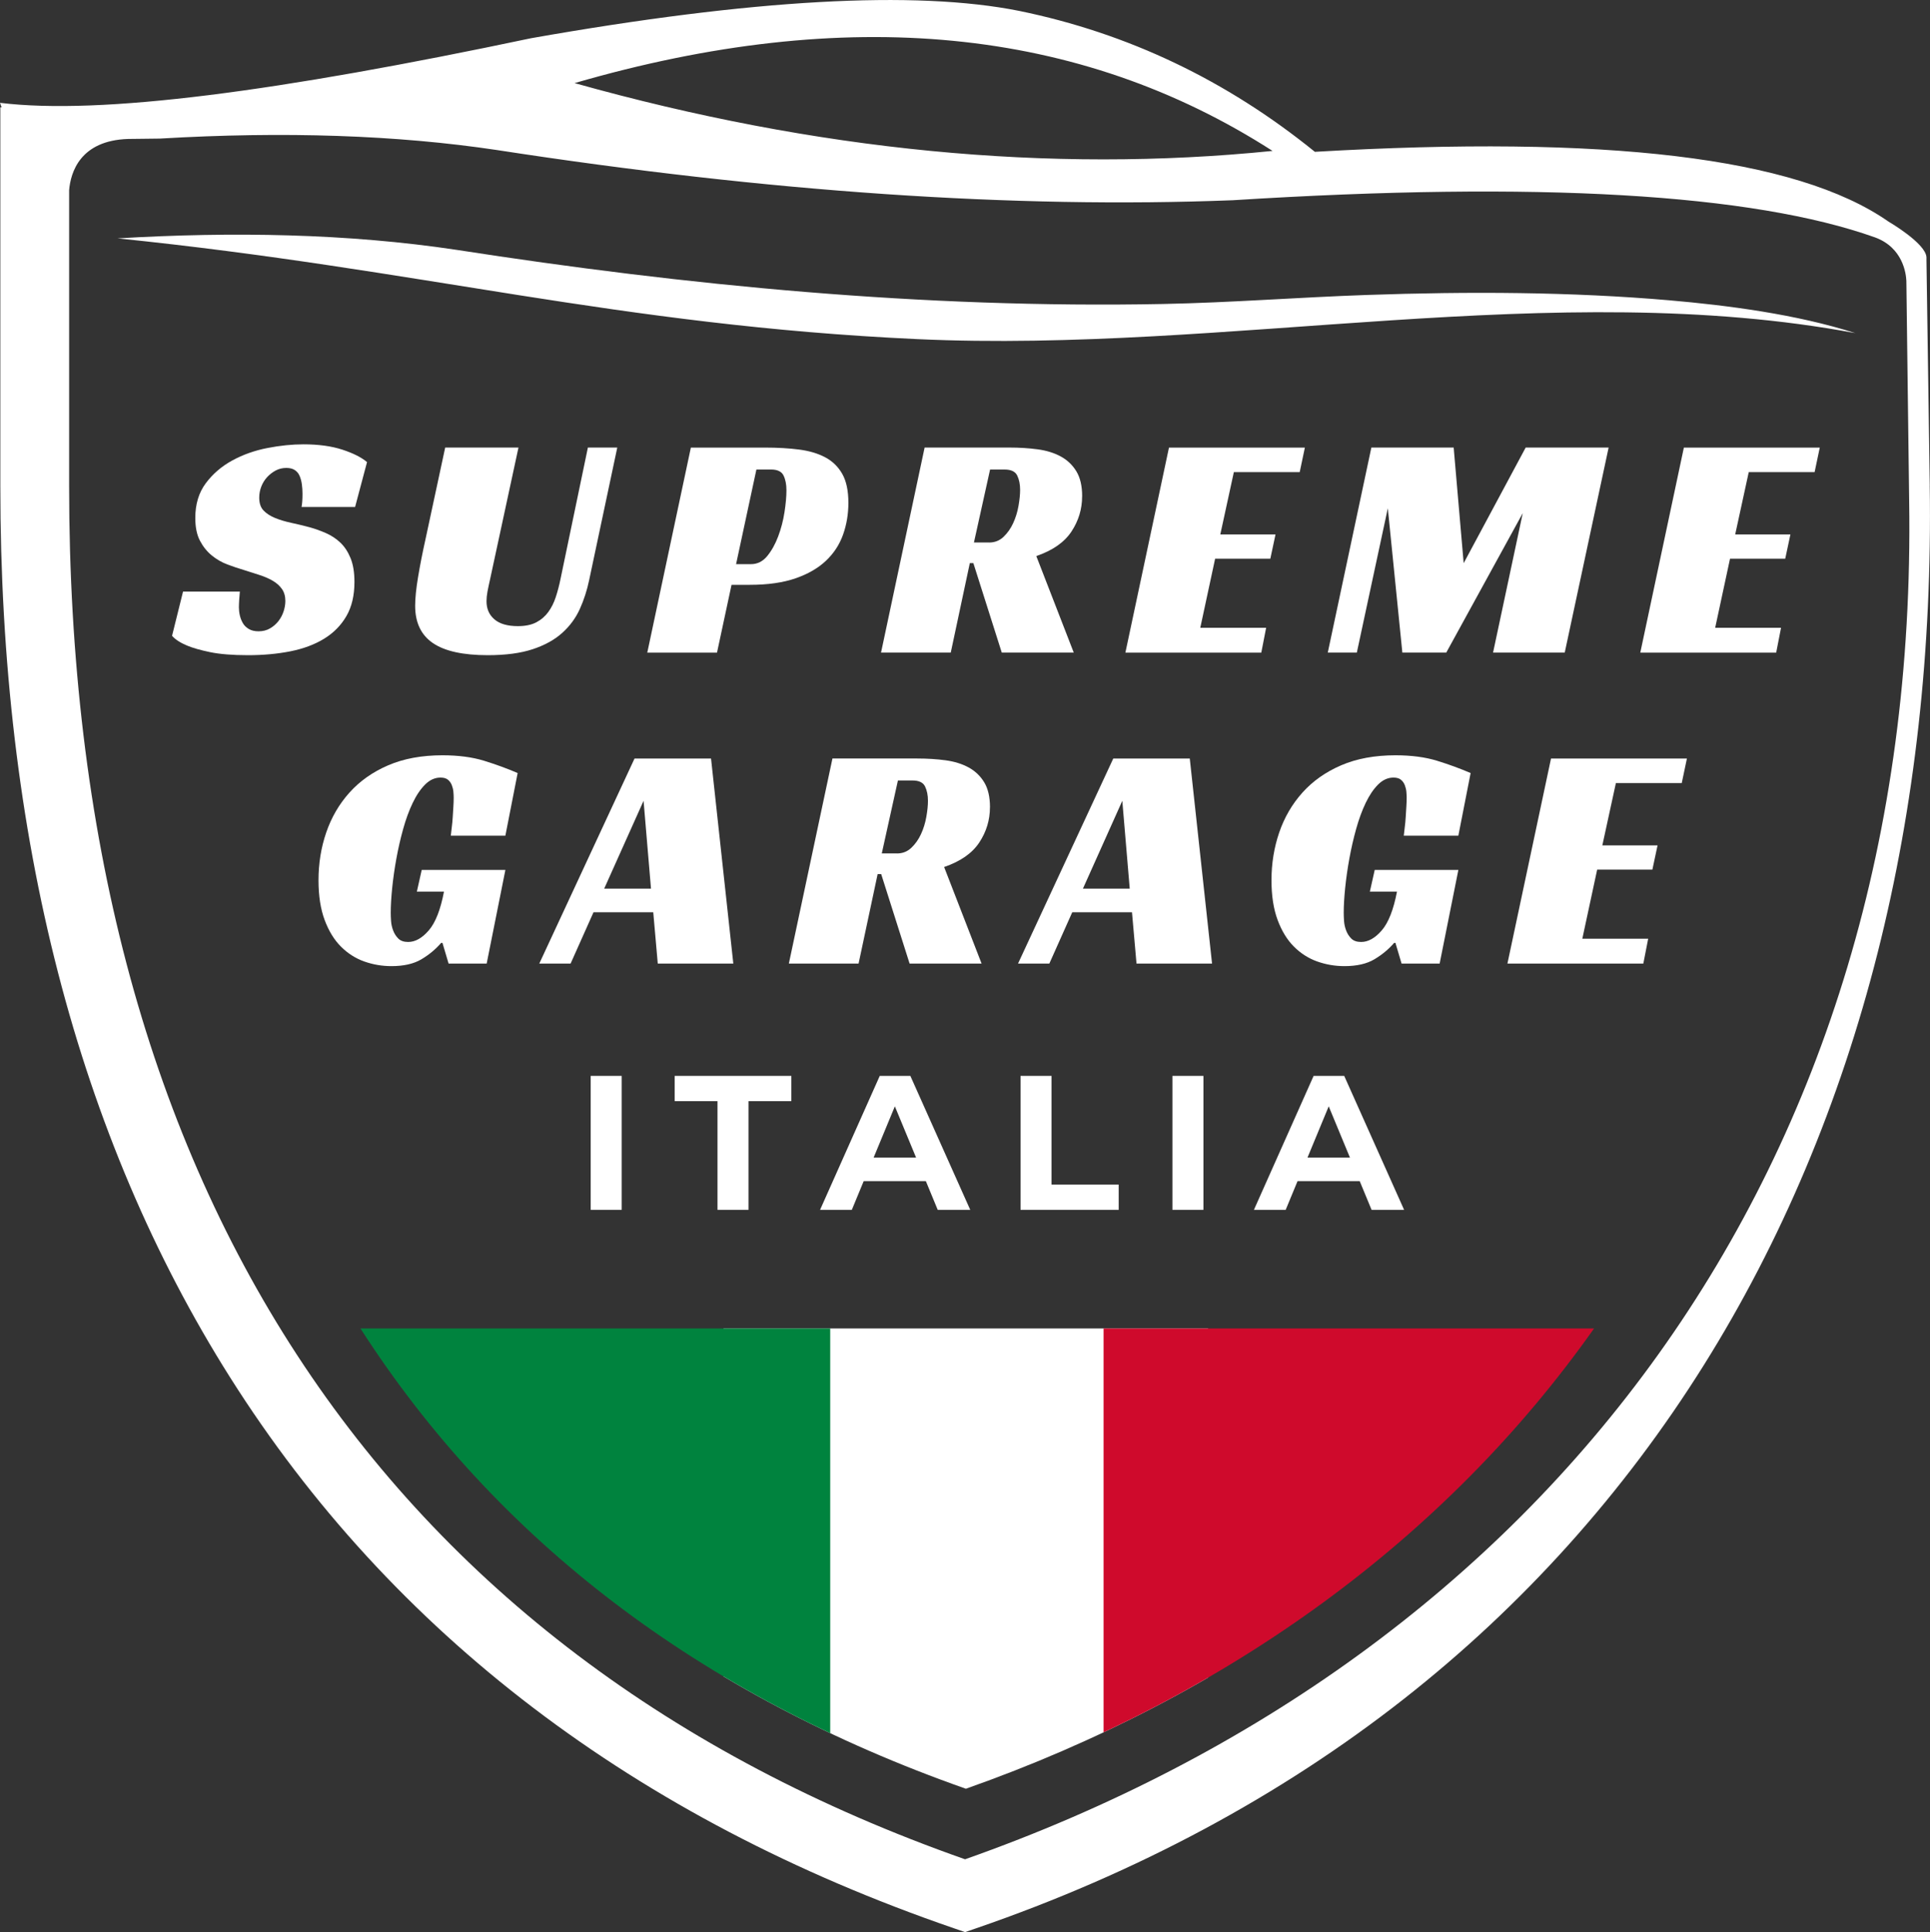 <?xml version="1.0" encoding="UTF-8"?> <svg xmlns="http://www.w3.org/2000/svg" xmlns:xlink="http://www.w3.org/1999/xlink" id="Livello_2" data-name="Livello 2" viewBox="0 0 982.62 983.46"><rect x="0" y="0" width="982.62" height="983.46" fill="#333333" stroke="none"/><defs><style> .cls-1 { fill: none; } .cls-1, .cls-2, .cls-3, .cls-4, .cls-5 { stroke-width: 0px; } .cls-2, .cls-4 { fill: #fff; } .cls-3 { fill: #cf0a2c; } .cls-4 { fill-rule: evenodd; } .cls-6 { clip-path: url(#clippath); } .cls-5 { fill: #00833e; } </style><clipPath id="clippath"><path class="cls-1" d="M811.59,676.19c-75.62,107.03-185.75,187.05-319.83,234.3-135.76-47.71-239.15-126.82-308.25-234.3h628.08Z"></path></clipPath></defs><g id="Livello_1-2" data-name="Livello 1"><g><g><path class="cls-2" d="M153.52,258.07c.33-1.64.49-3.89.49-6.74,0-1.64-.11-3.26-.33-4.85-.22-1.59-.6-3.01-1.15-4.27-.55-1.26-1.37-2.24-2.47-2.96-1.1-.71-2.52-1.07-4.27-1.07-1.97,0-3.78.44-5.42,1.31-1.64.88-3.1,2-4.36,3.37-1.26,1.37-2.25,2.96-2.96,4.77-.71,1.81-1.07,3.7-1.07,5.67,0,2.85.74,5.04,2.22,6.57,1.48,1.54,3.42,2.79,5.83,3.78,2.41.99,5.15,1.81,8.22,2.47,3.07.66,6.25,1.43,9.53,2.3,2.74.77,5.48,1.75,8.22,2.96,2.74,1.21,5.18,2.82,7.31,4.85,2.14,2.03,3.86,4.66,5.18,7.89,1.31,3.23,1.97,7.26,1.97,12.08,0,6.9-1.37,12.71-4.11,17.42-2.74,4.71-6.52,8.55-11.34,11.5-4.82,2.96-10.55,5.09-17.18,6.41-6.63,1.31-13.83,1.97-21.61,1.97s-14.33-.52-19.31-1.56c-4.99-1.04-8.9-2.16-11.75-3.37-3.4-1.42-5.92-3.07-7.56-4.93l5.59-22.52h28.93c-.11.99-.22,2.33-.33,4.03-.11,1.7-.16,3.04-.16,4.03,0,1.32.16,2.69.49,4.11.33,1.43.85,2.74,1.56,3.94.71,1.21,1.73,2.19,3.04,2.96,1.32.77,2.96,1.15,4.93,1.15,2.19,0,4.13-.49,5.83-1.48,1.7-.99,3.12-2.22,4.27-3.7,1.15-1.48,2.03-3.12,2.63-4.93.6-1.81.9-3.59.9-5.34,0-2.41-.58-4.44-1.73-6.08s-2.71-3.04-4.68-4.19c-1.97-1.15-4.25-2.14-6.82-2.96-2.58-.82-5.23-1.67-7.97-2.55-2.63-.77-5.4-1.7-8.3-2.79-2.9-1.09-5.56-2.63-7.97-4.6-2.41-1.97-4.41-4.46-6-7.48-1.59-3.01-2.38-6.87-2.38-11.59,0-7.01,1.78-12.9,5.34-17.67,3.56-4.77,8.05-8.63,13.48-11.59s11.37-5.07,17.83-6.33c6.46-1.26,12.6-1.89,18.41-1.89,7.67,0,14.27.9,19.81,2.71,5.53,1.81,9.72,3.92,12.57,6.33l-6.08,22.85h-27.28Z"></path><path class="cls-2" d="M249.51,294.88c-.55,2.41-.99,4.49-1.32,6.25-.33,1.75-.49,3.4-.49,4.93,0,3.84,1.34,6.9,4.03,9.2,2.68,2.3,6.66,3.45,11.92,3.45,3.83,0,6.99-.66,9.45-1.97,2.47-1.31,4.49-3.07,6.08-5.26,1.59-2.19,2.85-4.71,3.78-7.56.93-2.85,1.73-5.86,2.38-9.04l13.97-67.06h14.96l-14.3,67.39c-1.1,5.26-2.69,10.19-4.77,14.79-2.08,4.6-5.07,8.66-8.96,12.16-3.89,3.51-8.9,6.27-15.04,8.3-6.14,2.03-13.75,3.04-22.85,3.04-12.6,0-21.92-2.05-27.94-6.16-6.03-4.11-9.04-10.44-9.04-18.98,0-3.83.49-8.71,1.48-14.63.99-5.92,2.24-12.33,3.78-19.23l10.03-46.68h37.31l-14.46,67.06Z"></path><path class="cls-2" d="M372.45,297.68l-7.4,34.52h-35.5l22.19-104.37h37.97c6.25,0,11.94.33,17.09.99,5.15.66,9.59,1.97,13.31,3.94,3.72,1.97,6.63,4.79,8.71,8.46,2.08,3.67,3.12,8.57,3.12,14.71,0,5.7-.9,11.09-2.71,16.19-1.81,5.09-4.71,9.53-8.71,13.31-4,3.78-9.18,6.77-15.53,8.96-6.36,2.19-14.08,3.29-23.17,3.29h-9.37ZM382.31,287.16c3.29,0,6.05-1.37,8.3-4.11,2.24-2.74,4.11-6.08,5.59-10.03,1.48-3.94,2.55-8.05,3.21-12.33s.99-8,.99-11.18c0-2.96-.49-5.45-1.48-7.48-.99-2.03-3.12-3.04-6.41-3.04h-7.4l-10.35,48.16h7.56Z"></path><path class="cls-2" d="M550.94,252.64c0,6.47-1.81,12.44-5.42,17.91-3.62,5.48-9.59,9.64-17.91,12.49l19.07,49.14h-36.65l-14.46-45.53h-1.81l-9.7,45.53h-35.5l22.19-104.37h43.23c5.04,0,9.8.3,14.3.9,4.49.6,8.41,1.81,11.75,3.62,3.34,1.81,6,4.33,7.97,7.56,1.97,3.23,2.96,7.48,2.96,12.74ZM503.6,276.15c2.85,0,5.29-.96,7.31-2.88,2.03-1.92,3.67-4.25,4.93-6.99,1.26-2.74,2.16-5.67,2.71-8.79.55-3.12.82-5.83.82-8.14,0-2.85-.49-5.28-1.48-7.31-.99-2.03-3.12-3.04-6.41-3.04h-7.4l-8.22,37.14h7.72Z"></path><path class="cls-2" d="M595.15,227.83h69.2l-2.63,12.49h-33.53l-6.9,31.72h28.11l-2.63,12.33h-28.11l-7.56,35.17h33.53l-2.47,12.66h-69.19l22.19-104.37Z"></path><path class="cls-2" d="M796.65,332.19h-36.49l15.12-71-38.95,71h-22.35l-7.4-73.47-15.78,73.47h-14.79l22.19-104.37h41.91l5.09,58.84,31.56-58.84h42.24l-22.35,104.37Z"></path><path class="cls-2" d="M857.3,227.83h69.2l-2.63,12.49h-33.53l-6.9,31.72h28.11l-2.63,12.33h-28.11l-7.56,35.17h33.53l-2.47,12.66h-69.19l22.19-104.37Z"></path><path class="cls-2" d="M214.74,442.8h42.57l-9.53,47.66h-19.39l-3.12-10.52h-.66c-2.85,3.29-6.22,6.08-10.11,8.38-3.89,2.3-8.96,3.45-15.2,3.45-4.82,0-9.45-.8-13.89-2.38-4.44-1.59-8.38-4.11-11.83-7.56-3.45-3.45-6.22-7.97-8.3-13.56-2.08-5.59-3.12-12.33-3.12-20.22,0-8.55,1.31-16.65,3.94-24.32,2.63-7.67,6.57-14.44,11.83-20.3,5.26-5.86,11.83-10.49,19.72-13.89,7.89-3.39,17.09-5.09,27.61-5.09,8.11,0,15.17.93,21.2,2.79,6.02,1.86,11.72,3.94,17.09,6.25l-6.25,31.89h-27.78c.11-1.2.27-2.63.49-4.27.22-1.64.38-3.37.49-5.18.11-1.81.22-3.59.33-5.34.11-1.75.16-3.29.16-4.6,0-.88-.06-1.89-.16-3.04-.11-1.15-.39-2.27-.82-3.37-.44-1.09-1.1-2-1.97-2.71-.88-.71-2.14-1.07-3.78-1.07-2.85,0-5.45,1.18-7.81,3.53-2.36,2.36-4.47,5.48-6.33,9.37-1.86,3.89-3.48,8.3-4.85,13.23-1.37,4.93-2.52,9.94-3.45,15.04-.93,5.09-1.64,10.08-2.14,14.96-.49,4.88-.74,9.12-.74,12.74,0,1.1.05,2.47.16,4.11.11,1.64.46,3.26,1.07,4.85.6,1.59,1.48,2.96,2.63,4.11,1.15,1.15,2.82,1.73,5.01,1.73,3.62,0,7.12-1.97,10.52-5.92,3.39-3.94,5.97-10.52,7.72-19.72h-13.81l2.47-11.01Z"></path><path class="cls-2" d="M373.35,490.47h-38.46l-2.3-26.13h-30.41l-11.67,26.13h-15.94l48.49-104.37h38.95l11.34,104.37ZM307.61,452.33h23.83l-3.78-44.71-20.05,44.71Z"></path><path class="cls-2" d="M504.01,410.92c0,6.47-1.81,12.44-5.42,17.91-3.62,5.48-9.59,9.64-17.91,12.49l19.07,49.14h-36.65l-14.46-45.53h-1.81l-9.7,45.53h-35.5l22.19-104.37h43.23c5.04,0,9.8.3,14.3.9,4.49.6,8.41,1.81,11.75,3.62,3.34,1.81,6,4.33,7.97,7.56,1.97,3.23,2.96,7.48,2.96,12.74ZM456.68,434.42c2.85,0,5.29-.96,7.31-2.88,2.03-1.92,3.67-4.25,4.93-6.99,1.26-2.74,2.16-5.67,2.71-8.79.55-3.12.82-5.83.82-8.14,0-2.85-.49-5.28-1.48-7.31-.99-2.03-3.12-3.04-6.41-3.04h-7.4l-8.22,37.14h7.72Z"></path><path class="cls-2" d="M617.09,490.47h-38.46l-2.3-26.13h-30.41l-11.67,26.13h-15.94l48.49-104.37h38.95l11.34,104.37ZM551.35,452.33h23.83l-3.78-44.71-20.05,44.71Z"></path><path class="cls-2" d="M699.93,442.8h42.57l-9.53,47.66h-19.39l-3.12-10.52h-.66c-2.85,3.29-6.22,6.08-10.11,8.38-3.89,2.3-8.96,3.45-15.2,3.45-4.82,0-9.45-.8-13.89-2.38-4.44-1.59-8.38-4.11-11.83-7.56-3.45-3.45-6.22-7.97-8.3-13.56-2.08-5.59-3.12-12.33-3.12-20.22,0-8.55,1.32-16.65,3.94-24.32,2.63-7.67,6.57-14.44,11.83-20.3,5.26-5.86,11.83-10.49,19.72-13.89,7.89-3.39,17.09-5.09,27.61-5.09,8.11,0,15.18.93,21.2,2.79,6.02,1.86,11.72,3.94,17.09,6.25l-6.25,31.89h-27.78c.11-1.2.27-2.63.49-4.27.22-1.64.38-3.37.49-5.18.11-1.81.22-3.59.33-5.34.11-1.75.16-3.29.16-4.6,0-.88-.06-1.89-.16-3.04-.11-1.15-.39-2.27-.82-3.37-.44-1.09-1.1-2-1.97-2.71-.88-.71-2.14-1.07-3.78-1.07-2.85,0-5.45,1.18-7.81,3.53s-4.47,5.48-6.33,9.37c-1.86,3.89-3.48,8.3-4.85,13.23-1.37,4.93-2.52,9.94-3.45,15.04-.93,5.09-1.64,10.08-2.14,14.96-.49,4.88-.74,9.12-.74,12.74,0,1.1.05,2.47.16,4.11.11,1.64.47,3.26,1.07,4.85.6,1.59,1.48,2.96,2.63,4.11,1.15,1.15,2.82,1.73,5.01,1.73,3.62,0,7.12-1.97,10.52-5.92,3.4-3.94,5.97-10.52,7.73-19.72h-13.81l2.47-11.01Z"></path><path class="cls-2" d="M789.66,386.1h69.2l-2.63,12.49h-33.53l-6.9,31.72h28.11l-2.63,12.33h-28.11l-7.56,35.17h33.53l-2.47,12.66h-69.19l22.19-104.37Z"></path></g><g><path class="cls-2" d="M300.74,547.64h15.78v68.18h-15.78v-68.18Z"></path><path class="cls-2" d="M365.31,560.5h-21.82v-12.86h59.41v12.86h-21.82v55.32h-15.78v-55.32Z"></path><path class="cls-2" d="M471.38,601.21h-31.65l-6.04,14.61h-16.17l30.39-68.18h15.58l30.49,68.18h-16.56l-6.04-14.61ZM466.41,589.23l-10.81-26.1-10.81,26.1h21.62Z"></path><path class="cls-2" d="M519.59,547.64h15.78v55.32h34.19v12.86h-49.97v-68.18Z"></path><path class="cls-2" d="M596.92,547.64h15.78v68.18h-15.78v-68.18Z"></path><path class="cls-2" d="M692.27,601.21h-31.65l-6.04,14.61h-16.17l30.39-68.18h15.58l30.49,68.18h-16.56l-6.04-14.61ZM687.3,589.23l-10.81-26.1-10.81,26.1h21.62Z"></path></g><path class="cls-4" d="M59.91,121.34c154.17,15.72,254.67,44.24,407.16,51.28,157.8,7.28,324.76-31.67,477.54-3.06-29.96-9.61-65.23-14.15-94.57-16.69-49.95-4.33-102.17-4.55-154.26-2.73-34.52,1.2-69.16,3.91-103.59,4.59-122.07,2.4-243.35-9.51-359.65-27.54-55.7-8.38-114.18-9.32-172.64-5.86Z"></path><path class="cls-4" d="M982.5,247.11l-1.68-114.49h0v-1.64c-.31-7.16-19.38-18.22-19.38-18.22h0c-47.09-32.84-144.31-44.07-292-35.48-45-36.47-95.18-60.37-150.53-71.73-53.08-10.61-135.92-5.98-248.49,13.9C141.52,46.62,51.38,58.62,0,52.34c.24.8.51,1.56.79,2.3H.17v192.71c-.06,178.15,39.3,330.82,116.98,453.76,82.36,130.33,206.34,224.66,368.51,280.39l5.69,1.96,5.69-1.96c81.54-28.05,154.78-67.31,217.69-116.71,60.44-47.46,111.81-104.6,152.68-169.84,39.45-62.96,69.25-133.66,88.59-210.12,18.85-74.53,27.76-154.52,26.48-237.74ZM647.89,76.82c-113.65,11.5-232.1,0-355.35-34.52C431.05,2.1,549.5,13.61,647.89,76.82ZM491.35,946.4C192.76,841.47,35.07,599.89,35.2,247.36V96.79c.76-8.95,5.52-25.27,30.01-26.06h0l16.16-.19c63.41-3.74,120.61-1.8,171.57,5.82,138.61,21.38,263.52,29.89,374.7,25.56,155.47-9.78,264.5-3.3,326.91,18.89,14.32,5.19,15.89,18.5,16.04,22.24v1h.01l1.41,110.93c5.23,340.4-185.45,587.38-480.65,691.41Z"></path><g class="cls-6"><g><rect class="cls-2" x="368.36" y="607.08" width="246.7" height="346.73"></rect><rect class="cls-5" x="175.99" y="607.08" width="246.7" height="346.73"></rect><rect class="cls-3" x="561.86" y="607.08" width="250.24" height="346.73"></rect></g></g></g></g></svg> 